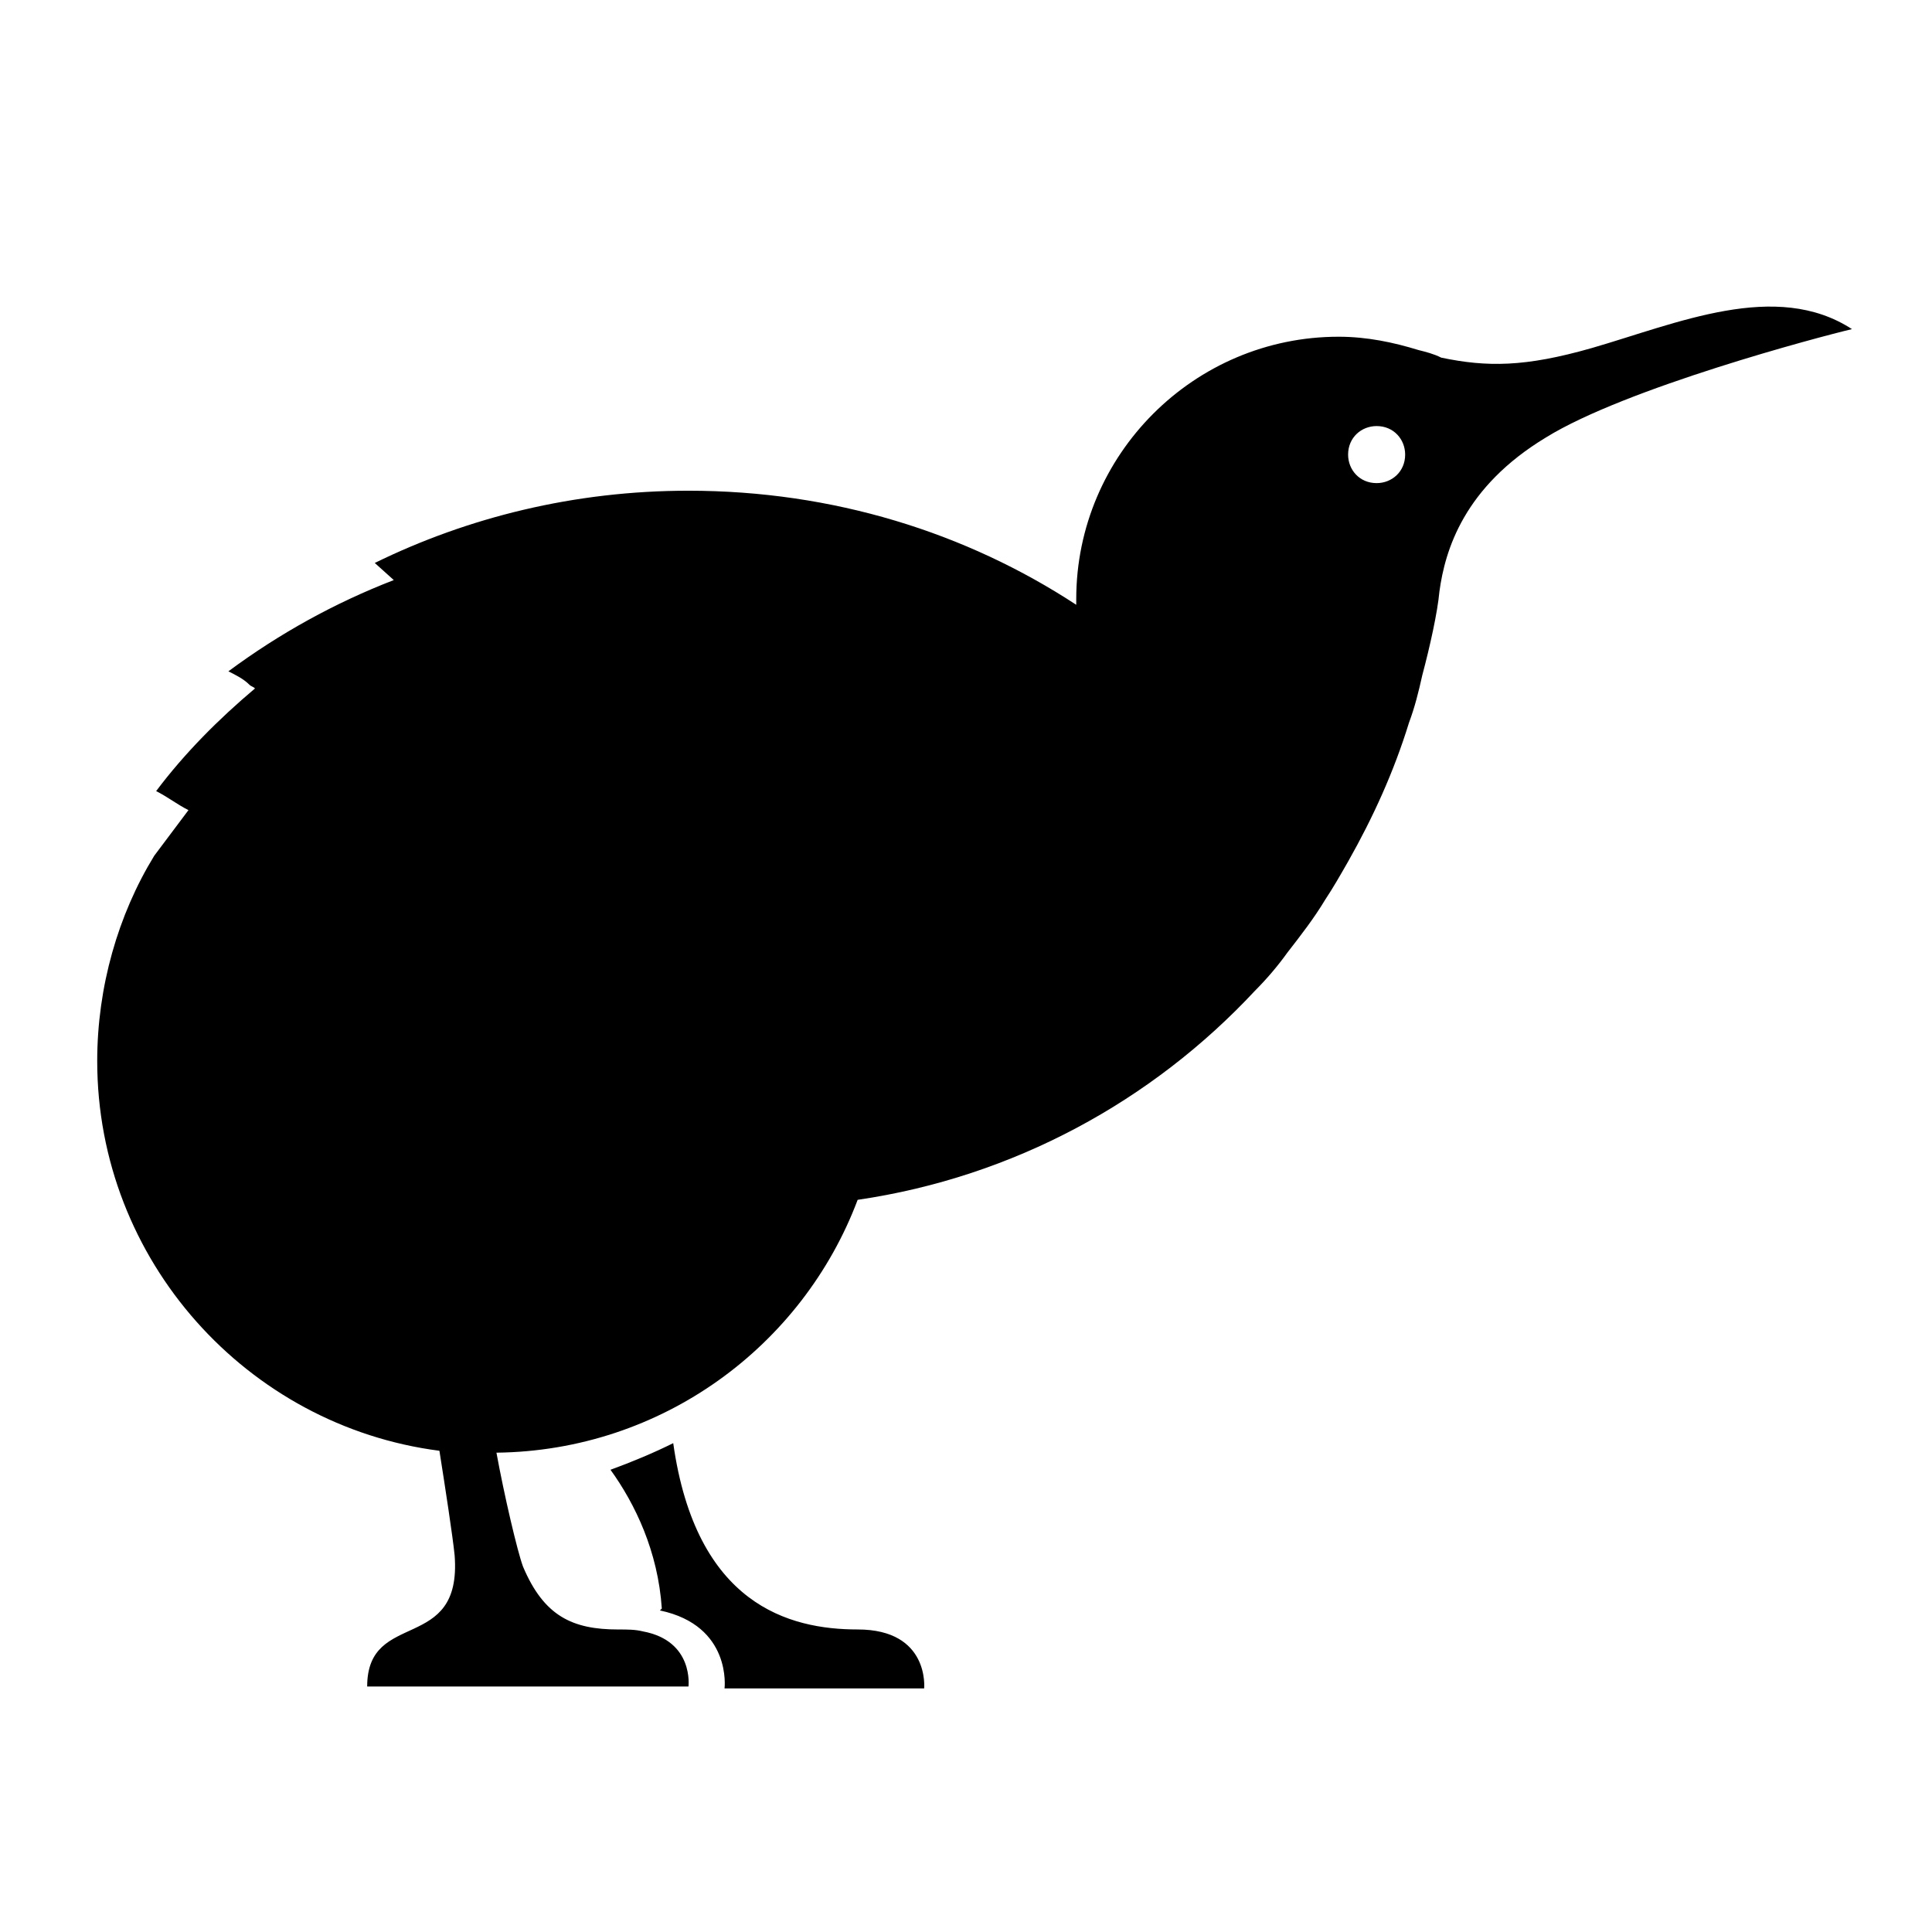 <?xml version="1.0" encoding="UTF-8"?>
<!-- Uploaded to: ICON Repo, www.iconrepo.com, Generator: ICON Repo Mixer Tools -->
<svg fill="#000000" width="800px" height="800px" version="1.1" viewBox="144 144 512 512" xmlns="http://www.w3.org/2000/svg">
 <path d="m565.75 236.26c-17.633 5.039-27.711 5.039-39.801 2.519-2.016-1.008-4.031-1.512-6.047-2.016-6.551-2.016-13.602-3.527-21.16-3.527-38.289 0-69.527 31.234-69.527 69.527v1.512c-29.215-19.148-64.484-30.23-102.77-30.23-30.23 0-58.441 7.055-83.129 19.145l5.039 4.535c-15.617 6.047-30.23 14.105-43.832 24.184 2.016 1.008 4.031 2.016 5.543 3.527 0.504 0.504 1.008 0.504 1.512 1.008-9.574 8.062-18.641 17.129-26.199 27.207 3.023 1.512 5.543 3.527 8.566 5.039-3.023 4.031-6.047 8.062-9.07 12.09-9.574 15.617-15.113 34.762-15.113 54.41 0 52.898 39.801 96.73 90.688 103.28 1.512 9.574 3.527 22.672 4.031 27.711 2.016 26.199-23.176 14.105-23.176 34.762h85.145s1.512-12.09-12.09-14.609c-2.016-0.504-4.031-0.504-6.551-0.504-12.09 0-19.648-3.527-25.191-16.625-1.512-4.031-5.039-19.145-7.055-30.23 43.832-0.508 81.113-28.215 95.723-67.008 41.312-6.047 78.09-26.199 105.3-55.418 3.023-3.023 6.047-6.551 8.566-10.078 3.527-4.535 7.055-9.07 10.078-14.105 2.016-3.023 4.031-6.551 6.047-10.078 6.551-11.586 12.09-23.68 16.121-36.777 1.512-4.031 2.519-8.062 3.527-12.594 2.016-7.559 4.031-16.625 4.535-22.168 1.512-11.082 6.551-27.711 28.215-40.809 21.16-13.098 72.547-26.703 81.113-28.719-20.16-13.098-46.359-1.512-69.031 5.039zm-56.93 35.77c-4.535 0-7.559-3.527-7.559-7.559 0-4.535 3.527-7.559 7.559-7.559 4.535 0 7.559 3.527 7.559 7.559 0 4.535-3.527 7.559-7.559 7.559zm-119.91 319.41h-52.898s2.016-16.625-17.129-20.656l0.504-0.504c-1.008-15.113-7.055-27.711-13.602-36.777 5.543-2.016 11.586-4.535 16.625-7.055 6.047 42.824 30.73 49.375 48.871 49.375 19.141 0 17.629 15.617 17.629 15.617z"/>
</svg>